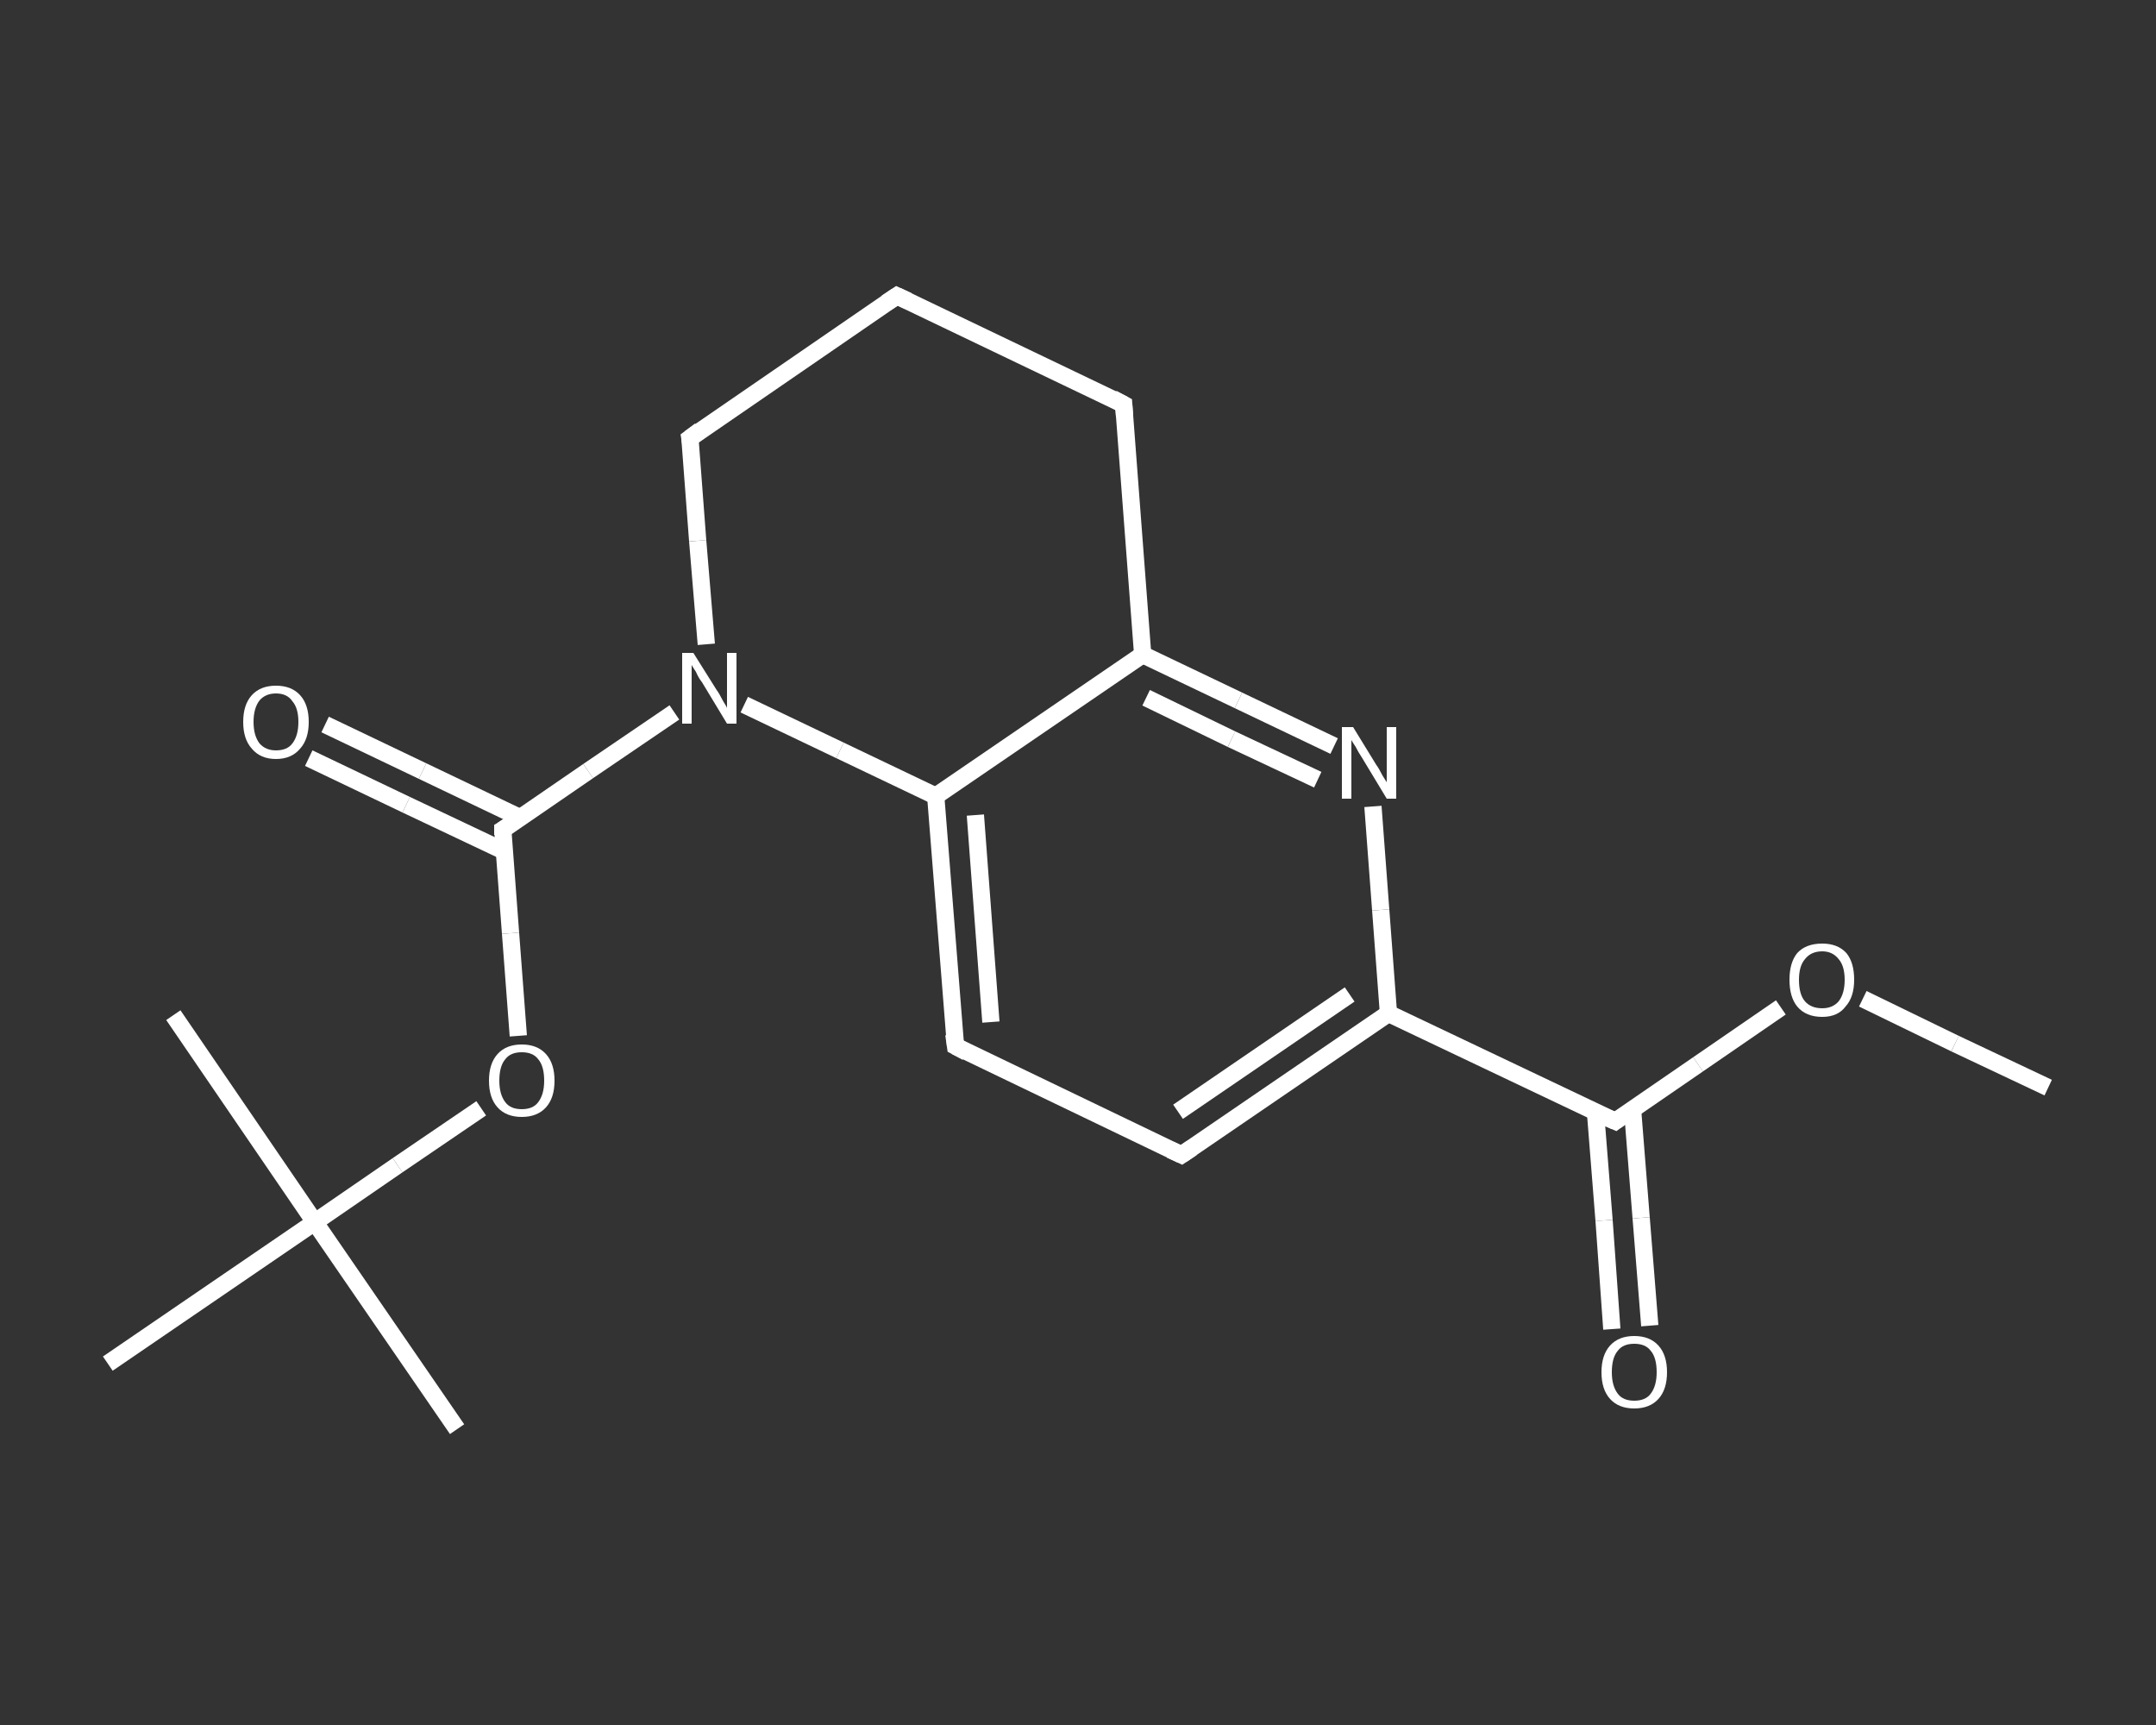 <?xml version='1.0' encoding='iso-8859-1'?>
<svg version='1.1' baseProfile='full'
              xmlns='http://www.w3.org/2000/svg'
                      xmlns:rdkit='http://www.rdkit.org/xml'
                      xmlns:xlink='http://www.w3.org/1999/xlink'
                  xml:space='preserve'
width='250px' height='200px' viewBox='0 0 250 200'>
<rect x="0" y="0" width="250" height="200" fill="#333333" stroke="none"/>
<!-- END OF HEADER -->
<rect style='opacity:1.0;fill:transparent;stroke:none' width='250.0' height='200.0' x='0.0' y='0.0'> </rect>
<path class='bond-0 atom-0 atom-1' d='M 237.5,126.1 L 226.7,121.0' style='fill:none;fill-rule:evenodd;stroke:#FFFFFF;stroke-width:2.0px;stroke-linecap:butt;stroke-linejoin:miter;stroke-opacity:1' />
<path class='bond-0 atom-0 atom-1' d='M 226.7,121.0 L 216.0,115.8' style='fill:none;fill-rule:evenodd;stroke:#FFFFFF;stroke-width:2.0px;stroke-linecap:butt;stroke-linejoin:miter;stroke-opacity:1' />
<path class='bond-1 atom-1 atom-2' d='M 206.5,116.8 L 196.9,123.4' style='fill:none;fill-rule:evenodd;stroke:#FFFFFF;stroke-width:2.0px;stroke-linecap:butt;stroke-linejoin:miter;stroke-opacity:1' />
<path class='bond-1 atom-1 atom-2' d='M 196.9,123.4 L 187.3,130.0' style='fill:none;fill-rule:evenodd;stroke:#FFFFFF;stroke-width:2.0px;stroke-linecap:butt;stroke-linejoin:miter;stroke-opacity:1' />
<path class='bond-2 atom-2 atom-3' d='M 185.0,128.9 L 186.0,141.5' style='fill:none;fill-rule:evenodd;stroke:#FFFFFF;stroke-width:2.0px;stroke-linecap:butt;stroke-linejoin:miter;stroke-opacity:1' />
<path class='bond-2 atom-2 atom-3' d='M 186.0,141.5 L 186.9,154.1' style='fill:none;fill-rule:evenodd;stroke:#FFFFFF;stroke-width:2.0px;stroke-linecap:butt;stroke-linejoin:miter;stroke-opacity:1' />
<path class='bond-2 atom-2 atom-3' d='M 189.3,128.6 L 190.3,141.2' style='fill:none;fill-rule:evenodd;stroke:#FFFFFF;stroke-width:2.0px;stroke-linecap:butt;stroke-linejoin:miter;stroke-opacity:1' />
<path class='bond-2 atom-2 atom-3' d='M 190.3,141.2 L 191.3,153.7' style='fill:none;fill-rule:evenodd;stroke:#FFFFFF;stroke-width:2.0px;stroke-linecap:butt;stroke-linejoin:miter;stroke-opacity:1' />
<path class='bond-3 atom-2 atom-4' d='M 187.3,130.0 L 161.0,117.5' style='fill:none;fill-rule:evenodd;stroke:#FFFFFF;stroke-width:2.0px;stroke-linecap:butt;stroke-linejoin:miter;stroke-opacity:1' />
<path class='bond-4 atom-4 atom-5' d='M 161.0,117.5 L 137.0,133.9' style='fill:none;fill-rule:evenodd;stroke:#FFFFFF;stroke-width:2.0px;stroke-linecap:butt;stroke-linejoin:miter;stroke-opacity:1' />
<path class='bond-4 atom-4 atom-5' d='M 156.5,115.3 L 136.6,128.9' style='fill:none;fill-rule:evenodd;stroke:#FFFFFF;stroke-width:2.0px;stroke-linecap:butt;stroke-linejoin:miter;stroke-opacity:1' />
<path class='bond-5 atom-5 atom-6' d='M 137.0,133.9 L 110.8,121.3' style='fill:none;fill-rule:evenodd;stroke:#FFFFFF;stroke-width:2.0px;stroke-linecap:butt;stroke-linejoin:miter;stroke-opacity:1' />
<path class='bond-6 atom-6 atom-7' d='M 110.8,121.3 L 108.5,92.3' style='fill:none;fill-rule:evenodd;stroke:#FFFFFF;stroke-width:2.0px;stroke-linecap:butt;stroke-linejoin:miter;stroke-opacity:1' />
<path class='bond-6 atom-6 atom-7' d='M 114.9,118.5 L 113.1,94.5' style='fill:none;fill-rule:evenodd;stroke:#FFFFFF;stroke-width:2.0px;stroke-linecap:butt;stroke-linejoin:miter;stroke-opacity:1' />
<path class='bond-7 atom-7 atom-8' d='M 108.5,92.3 L 132.5,75.9' style='fill:none;fill-rule:evenodd;stroke:#FFFFFF;stroke-width:2.0px;stroke-linecap:butt;stroke-linejoin:miter;stroke-opacity:1' />
<path class='bond-8 atom-8 atom-9' d='M 132.5,75.9 L 143.6,81.2' style='fill:none;fill-rule:evenodd;stroke:#FFFFFF;stroke-width:2.0px;stroke-linecap:butt;stroke-linejoin:miter;stroke-opacity:1' />
<path class='bond-8 atom-8 atom-9' d='M 143.6,81.2 L 154.7,86.5' style='fill:none;fill-rule:evenodd;stroke:#FFFFFF;stroke-width:2.0px;stroke-linecap:butt;stroke-linejoin:miter;stroke-opacity:1' />
<path class='bond-8 atom-8 atom-9' d='M 132.9,80.9 L 142.8,85.7' style='fill:none;fill-rule:evenodd;stroke:#FFFFFF;stroke-width:2.0px;stroke-linecap:butt;stroke-linejoin:miter;stroke-opacity:1' />
<path class='bond-8 atom-8 atom-9' d='M 142.8,85.7 L 152.8,90.4' style='fill:none;fill-rule:evenodd;stroke:#FFFFFF;stroke-width:2.0px;stroke-linecap:butt;stroke-linejoin:miter;stroke-opacity:1' />
<path class='bond-9 atom-8 atom-10' d='M 132.5,75.9 L 130.3,46.9' style='fill:none;fill-rule:evenodd;stroke:#FFFFFF;stroke-width:2.0px;stroke-linecap:butt;stroke-linejoin:miter;stroke-opacity:1' />
<path class='bond-10 atom-10 atom-11' d='M 130.3,46.9 L 104.0,34.3' style='fill:none;fill-rule:evenodd;stroke:#FFFFFF;stroke-width:2.0px;stroke-linecap:butt;stroke-linejoin:miter;stroke-opacity:1' />
<path class='bond-11 atom-11 atom-12' d='M 104.0,34.3 L 80.0,50.8' style='fill:none;fill-rule:evenodd;stroke:#FFFFFF;stroke-width:2.0px;stroke-linecap:butt;stroke-linejoin:miter;stroke-opacity:1' />
<path class='bond-12 atom-12 atom-13' d='M 80.0,50.8 L 80.9,62.7' style='fill:none;fill-rule:evenodd;stroke:#FFFFFF;stroke-width:2.0px;stroke-linecap:butt;stroke-linejoin:miter;stroke-opacity:1' />
<path class='bond-12 atom-12 atom-13' d='M 80.9,62.7 L 81.9,74.7' style='fill:none;fill-rule:evenodd;stroke:#FFFFFF;stroke-width:2.0px;stroke-linecap:butt;stroke-linejoin:miter;stroke-opacity:1' />
<path class='bond-13 atom-13 atom-14' d='M 78.2,82.6 L 68.2,89.4' style='fill:none;fill-rule:evenodd;stroke:#FFFFFF;stroke-width:2.0px;stroke-linecap:butt;stroke-linejoin:miter;stroke-opacity:1' />
<path class='bond-13 atom-13 atom-14' d='M 68.2,89.4 L 58.3,96.2' style='fill:none;fill-rule:evenodd;stroke:#FFFFFF;stroke-width:2.0px;stroke-linecap:butt;stroke-linejoin:miter;stroke-opacity:1' />
<path class='bond-14 atom-14 atom-15' d='M 60.3,94.8 L 49.0,89.4' style='fill:none;fill-rule:evenodd;stroke:#FFFFFF;stroke-width:2.0px;stroke-linecap:butt;stroke-linejoin:miter;stroke-opacity:1' />
<path class='bond-14 atom-14 atom-15' d='M 49.0,89.4 L 37.7,84.0' style='fill:none;fill-rule:evenodd;stroke:#FFFFFF;stroke-width:2.0px;stroke-linecap:butt;stroke-linejoin:miter;stroke-opacity:1' />
<path class='bond-14 atom-14 atom-15' d='M 58.5,98.7 L 47.1,93.3' style='fill:none;fill-rule:evenodd;stroke:#FFFFFF;stroke-width:2.0px;stroke-linecap:butt;stroke-linejoin:miter;stroke-opacity:1' />
<path class='bond-14 atom-14 atom-15' d='M 47.1,93.3 L 35.8,87.9' style='fill:none;fill-rule:evenodd;stroke:#FFFFFF;stroke-width:2.0px;stroke-linecap:butt;stroke-linejoin:miter;stroke-opacity:1' />
<path class='bond-15 atom-14 atom-16' d='M 58.3,96.2 L 59.2,108.2' style='fill:none;fill-rule:evenodd;stroke:#FFFFFF;stroke-width:2.0px;stroke-linecap:butt;stroke-linejoin:miter;stroke-opacity:1' />
<path class='bond-15 atom-14 atom-16' d='M 59.2,108.2 L 60.1,120.1' style='fill:none;fill-rule:evenodd;stroke:#FFFFFF;stroke-width:2.0px;stroke-linecap:butt;stroke-linejoin:miter;stroke-opacity:1' />
<path class='bond-16 atom-16 atom-17' d='M 55.8,128.5 L 46.1,135.1' style='fill:none;fill-rule:evenodd;stroke:#FFFFFF;stroke-width:2.0px;stroke-linecap:butt;stroke-linejoin:miter;stroke-opacity:1' />
<path class='bond-16 atom-16 atom-17' d='M 46.1,135.1 L 36.5,141.7' style='fill:none;fill-rule:evenodd;stroke:#FFFFFF;stroke-width:2.0px;stroke-linecap:butt;stroke-linejoin:miter;stroke-opacity:1' />
<path class='bond-17 atom-17 atom-18' d='M 36.5,141.7 L 53.0,165.7' style='fill:none;fill-rule:evenodd;stroke:#FFFFFF;stroke-width:2.0px;stroke-linecap:butt;stroke-linejoin:miter;stroke-opacity:1' />
<path class='bond-18 atom-17 atom-19' d='M 36.5,141.7 L 20.1,117.7' style='fill:none;fill-rule:evenodd;stroke:#FFFFFF;stroke-width:2.0px;stroke-linecap:butt;stroke-linejoin:miter;stroke-opacity:1' />
<path class='bond-19 atom-17 atom-20' d='M 36.5,141.7 L 12.5,158.1' style='fill:none;fill-rule:evenodd;stroke:#FFFFFF;stroke-width:2.0px;stroke-linecap:butt;stroke-linejoin:miter;stroke-opacity:1' />
<path class='bond-20 atom-9 atom-4' d='M 159.2,93.5 L 160.1,105.5' style='fill:none;fill-rule:evenodd;stroke:#FFFFFF;stroke-width:2.0px;stroke-linecap:butt;stroke-linejoin:miter;stroke-opacity:1' />
<path class='bond-20 atom-9 atom-4' d='M 160.1,105.5 L 161.0,117.5' style='fill:none;fill-rule:evenodd;stroke:#FFFFFF;stroke-width:2.0px;stroke-linecap:butt;stroke-linejoin:miter;stroke-opacity:1' />
<path class='bond-21 atom-13 atom-7' d='M 86.3,81.7 L 97.4,87.0' style='fill:none;fill-rule:evenodd;stroke:#FFFFFF;stroke-width:2.0px;stroke-linecap:butt;stroke-linejoin:miter;stroke-opacity:1' />
<path class='bond-21 atom-13 atom-7' d='M 97.4,87.0 L 108.5,92.3' style='fill:none;fill-rule:evenodd;stroke:#FFFFFF;stroke-width:2.0px;stroke-linecap:butt;stroke-linejoin:miter;stroke-opacity:1' />
<path d='M 187.7,129.7 L 187.3,130.0 L 185.9,129.4' style='fill:none;stroke:#FFFFFF;stroke-width:2.0px;stroke-linecap:butt;stroke-linejoin:miter;stroke-opacity:1;' />
<path d='M 138.2,133.1 L 137.0,133.9 L 135.7,133.3' style='fill:none;stroke:#FFFFFF;stroke-width:2.0px;stroke-linecap:butt;stroke-linejoin:miter;stroke-opacity:1;' />
<path d='M 112.1,122.0 L 110.8,121.3 L 110.6,119.9' style='fill:none;stroke:#FFFFFF;stroke-width:2.0px;stroke-linecap:butt;stroke-linejoin:miter;stroke-opacity:1;' />
<path d='M 130.4,48.3 L 130.3,46.9 L 129.0,46.2' style='fill:none;stroke:#FFFFFF;stroke-width:2.0px;stroke-linecap:butt;stroke-linejoin:miter;stroke-opacity:1;' />
<path d='M 105.3,34.9 L 104.0,34.3 L 102.8,35.1' style='fill:none;stroke:#FFFFFF;stroke-width:2.0px;stroke-linecap:butt;stroke-linejoin:miter;stroke-opacity:1;' />
<path d='M 81.2,49.9 L 80.0,50.8 L 80.1,51.4' style='fill:none;stroke:#FFFFFF;stroke-width:2.0px;stroke-linecap:butt;stroke-linejoin:miter;stroke-opacity:1;' />
<path d='M 58.8,95.9 L 58.3,96.2 L 58.3,96.8' style='fill:none;stroke:#FFFFFF;stroke-width:2.0px;stroke-linecap:butt;stroke-linejoin:miter;stroke-opacity:1;' />
<path class='atom-1' d='M 207.5 113.6
Q 207.5 111.6, 208.4 110.5
Q 209.4 109.4, 211.3 109.4
Q 213.1 109.4, 214.1 110.5
Q 215.0 111.6, 215.0 113.6
Q 215.0 115.6, 214.0 116.7
Q 213.1 117.9, 211.3 117.9
Q 209.4 117.9, 208.4 116.7
Q 207.5 115.6, 207.5 113.6
M 211.3 116.9
Q 212.5 116.9, 213.2 116.1
Q 213.9 115.2, 213.9 113.6
Q 213.9 112.0, 213.2 111.2
Q 212.5 110.3, 211.3 110.3
Q 210.0 110.3, 209.3 111.2
Q 208.6 112.0, 208.6 113.6
Q 208.6 115.3, 209.3 116.1
Q 210.0 116.9, 211.3 116.9
' fill='#FFFFFF'/>
<path class='atom-3' d='M 185.7 159.1
Q 185.7 157.1, 186.7 156.0
Q 187.7 154.9, 189.5 154.9
Q 191.3 154.9, 192.3 156.0
Q 193.3 157.1, 193.3 159.1
Q 193.3 161.1, 192.3 162.2
Q 191.3 163.3, 189.5 163.3
Q 187.7 163.3, 186.7 162.2
Q 185.7 161.1, 185.7 159.1
M 189.5 162.4
Q 190.8 162.4, 191.4 161.6
Q 192.1 160.7, 192.1 159.1
Q 192.1 157.4, 191.4 156.6
Q 190.8 155.8, 189.5 155.8
Q 188.2 155.8, 187.6 156.6
Q 186.9 157.4, 186.9 159.1
Q 186.9 160.7, 187.6 161.6
Q 188.2 162.4, 189.5 162.4
' fill='#FFFFFF'/>
<path class='atom-9' d='M 156.9 84.3
L 159.6 88.7
Q 159.9 89.1, 160.3 89.9
Q 160.8 90.7, 160.8 90.7
L 160.8 84.3
L 161.9 84.3
L 161.9 92.6
L 160.8 92.6
L 157.9 87.8
Q 157.5 87.2, 157.2 86.6
Q 156.8 86.0, 156.7 85.8
L 156.7 92.6
L 155.6 92.6
L 155.6 84.3
L 156.9 84.3
' fill='#FFFFFF'/>
<path class='atom-13' d='M 80.4 75.7
L 83.1 80.0
Q 83.4 80.4, 83.8 81.2
Q 84.3 82.0, 84.3 82.1
L 84.3 75.7
L 85.4 75.7
L 85.4 83.9
L 84.3 83.9
L 81.4 79.1
Q 81.0 78.6, 80.7 77.9
Q 80.3 77.3, 80.2 77.1
L 80.2 83.9
L 79.1 83.9
L 79.1 75.7
L 80.4 75.7
' fill='#FFFFFF'/>
<path class='atom-15' d='M 28.2 83.7
Q 28.2 81.7, 29.2 80.6
Q 30.2 79.5, 32.0 79.5
Q 33.8 79.5, 34.8 80.6
Q 35.8 81.7, 35.8 83.7
Q 35.8 85.7, 34.8 86.8
Q 33.8 88.0, 32.0 88.0
Q 30.2 88.0, 29.2 86.8
Q 28.2 85.7, 28.2 83.7
M 32.0 87.0
Q 33.3 87.0, 33.9 86.2
Q 34.6 85.3, 34.6 83.7
Q 34.6 82.1, 33.9 81.3
Q 33.3 80.4, 32.0 80.4
Q 30.8 80.4, 30.1 81.2
Q 29.4 82.1, 29.4 83.7
Q 29.4 85.3, 30.1 86.2
Q 30.8 87.0, 32.0 87.0
' fill='#FFFFFF'/>
<path class='atom-16' d='M 56.7 125.3
Q 56.7 123.3, 57.7 122.2
Q 58.7 121.1, 60.5 121.1
Q 62.3 121.1, 63.3 122.2
Q 64.3 123.3, 64.3 125.3
Q 64.3 127.3, 63.3 128.4
Q 62.3 129.5, 60.5 129.5
Q 58.7 129.5, 57.7 128.4
Q 56.7 127.3, 56.7 125.3
M 60.5 128.6
Q 61.8 128.6, 62.4 127.8
Q 63.1 126.9, 63.1 125.3
Q 63.1 123.6, 62.4 122.8
Q 61.8 122.0, 60.5 122.0
Q 59.2 122.0, 58.6 122.8
Q 57.9 123.6, 57.9 125.3
Q 57.9 126.9, 58.6 127.8
Q 59.2 128.6, 60.5 128.6
' fill='#FFFFFF'/>
</svg>
